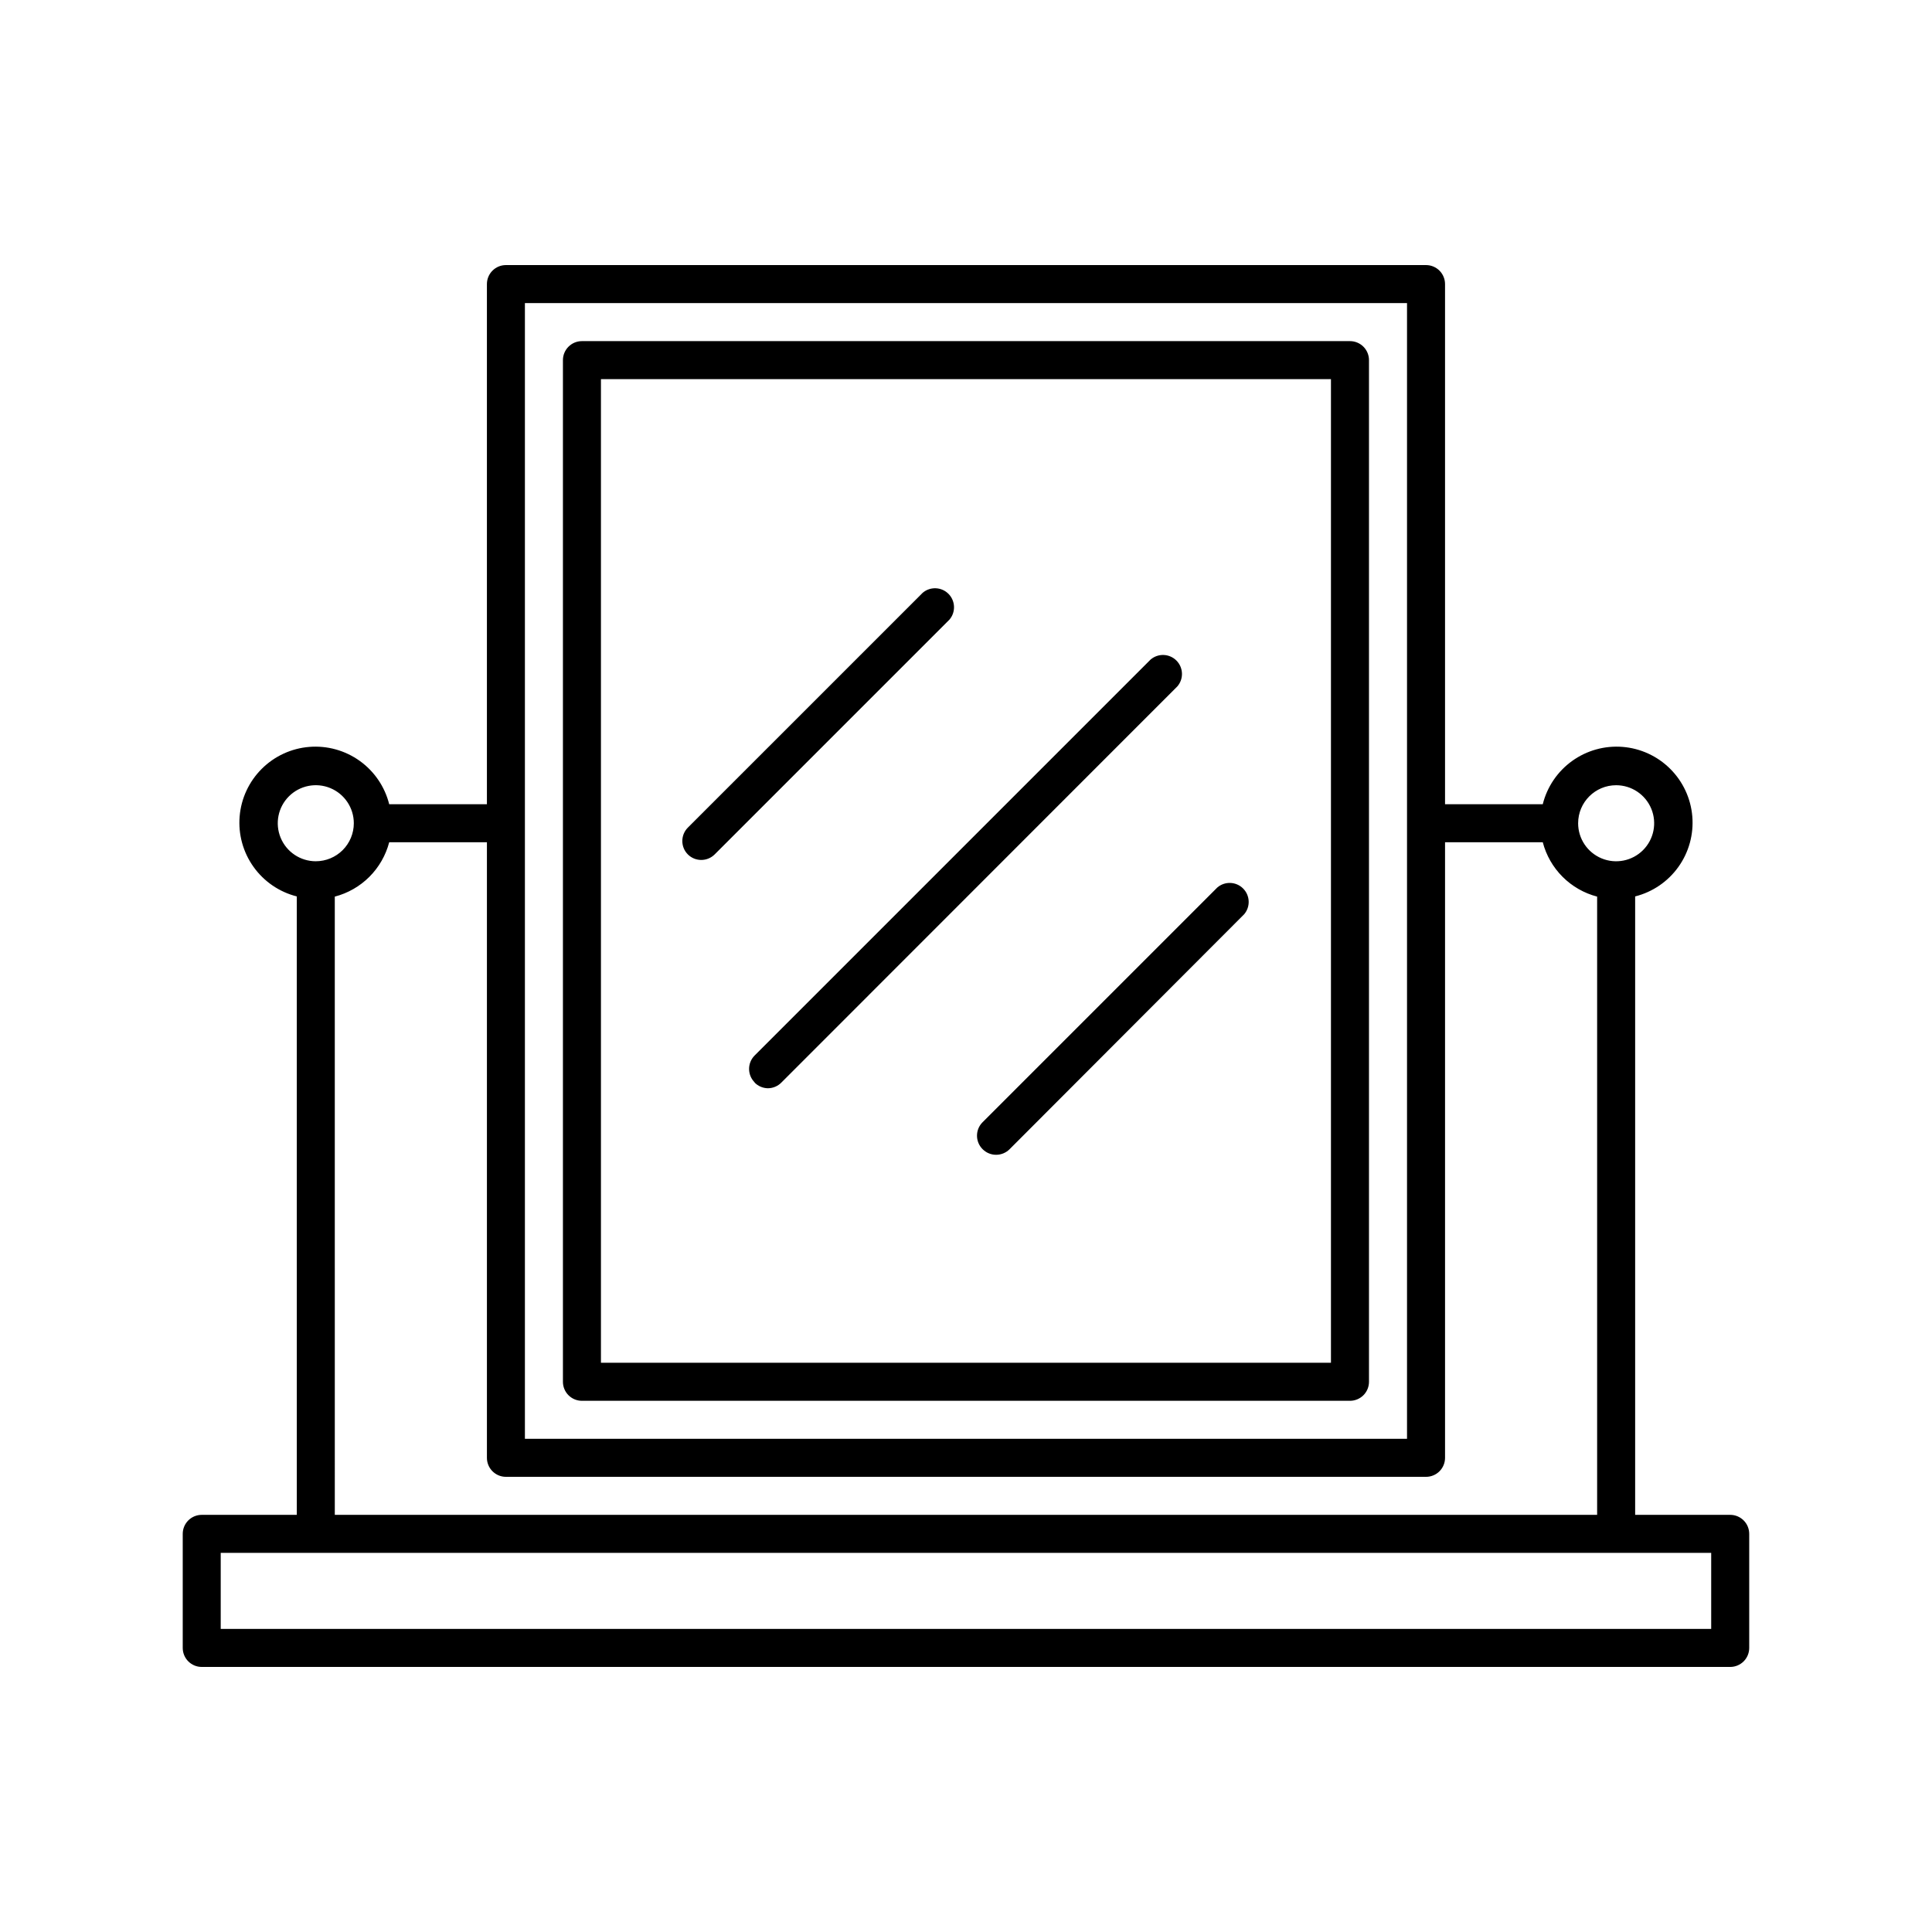<?xml version="1.0" encoding="UTF-8"?>
<!-- Uploaded to: SVG Repo, www.svgrepo.com, Generator: SVG Repo Mixer Tools -->
<svg fill="#000000" width="800px" height="800px" version="1.1" viewBox="144 144 512 512" xmlns="http://www.w3.org/2000/svg">
 <path d="m326.29 370.43c-1.957-1.965-1.957-5.141 0-7.106l62.219-62.219c2-1.711 4.981-1.598 6.84 0.262 1.859 1.863 1.977 4.844 0.266 6.84l-62.223 62.223c-1.965 1.953-5.137 1.953-7.102 0zm17.684 60.457c0.93 0.949 2.195 1.492 3.523 1.512 1.348-0.008 2.637-0.551 3.578-1.512l104.95-105c1.711-1.996 1.594-4.977-0.266-6.84-1.859-1.859-4.84-1.973-6.84-0.262l-104.94 104.94c-1.953 1.965-1.953 5.141 0 7.106zm60.457 17.684c0.949 0.941 2.238 1.469 3.574 1.461 1.324-0.008 2.59-0.531 3.527-1.461l62.172-62.273c1.711-1.996 1.594-4.977-0.266-6.836-1.859-1.863-4.84-1.977-6.84-0.266l-62.219 62.219c-1.953 1.965-1.953 5.141 0 7.106zm203.13 101.92v30.23-0.004c0 1.336-0.527 2.617-1.473 3.562-0.945 0.945-2.227 1.477-3.562 1.477h-405.06c-2.785 0-5.039-2.258-5.039-5.039v-30.23 0.004c0-2.785 2.254-5.039 5.039-5.039h25.191l-0.004-163.89c-4.625-1.168-8.688-3.941-11.461-7.828-2.777-3.883-4.082-8.629-3.684-13.383 0.395-4.758 2.469-9.219 5.848-12.59 3.379-3.375 7.844-5.438 12.602-5.824 4.758-0.387 9.5 0.93 13.379 3.711s6.644 6.848 7.805 11.48h25.895v-137.84c0-2.781 2.254-5.039 5.039-5.039h243.84c1.336 0 2.617 0.531 3.562 1.477 0.941 0.945 1.473 2.227 1.473 3.562v137.84h25.898c1.16-4.633 3.926-8.699 7.805-11.48s8.617-4.098 13.375-3.711c4.758 0.387 9.223 2.449 12.602 5.824 3.379 3.371 5.453 7.832 5.848 12.59 0.398 4.754-0.906 9.5-3.68 13.383-2.773 3.887-6.836 6.66-11.465 7.828v163.89h25.191c1.336 0 2.617 0.531 3.562 1.477 0.945 0.941 1.473 2.223 1.473 3.562zm-45.344-188.32h0.004c0 4.074 2.453 7.746 6.219 9.309 3.766 1.559 8.098 0.695 10.98-2.184 2.883-2.883 3.746-7.219 2.184-10.984-1.559-3.762-5.234-6.219-9.309-6.219-5.562 0-10.074 4.512-10.074 10.078zm-279.11 163.13h233.77v-300.98h-233.77zm-50.383-143.69 0.004 163.84h334.53v-163.84c-3.465-0.906-6.625-2.715-9.16-5.25-2.531-2.531-4.344-5.695-5.246-9.16h-25.898v163.14c0 1.336-0.531 2.617-1.473 3.562-0.945 0.941-2.227 1.473-3.562 1.473h-243.84c-2.785 0-5.039-2.254-5.039-5.035v-163.14h-25.895c-0.906 3.465-2.719 6.629-5.25 9.16-2.535 2.535-5.695 4.344-9.16 5.25zm-5.039-9.371h0.004c2.672 0 5.234-1.062 7.125-2.949 1.891-1.891 2.953-4.453 2.953-7.125 0-4.078-2.457-7.75-6.223-9.312-3.766-1.559-8.098-0.695-10.98 2.188-2.883 2.879-3.742 7.215-2.184 10.98 1.559 3.766 5.234 6.219 9.309 6.219zm369.8 183.29h-394.99v20.152h394.99zm-90.688-316.09v270.75c0 1.336-0.531 2.617-1.473 3.559-0.945 0.945-2.227 1.477-3.562 1.477h-203.54c-2.785 0-5.039-2.254-5.039-5.035v-270.75c0-2.781 2.254-5.039 5.039-5.039h203.54c1.336 0 2.617 0.531 3.562 1.477 0.941 0.945 1.473 2.227 1.473 3.562zm-10.078 5.039h-193.46v260.67h193.46z"/>
</svg>